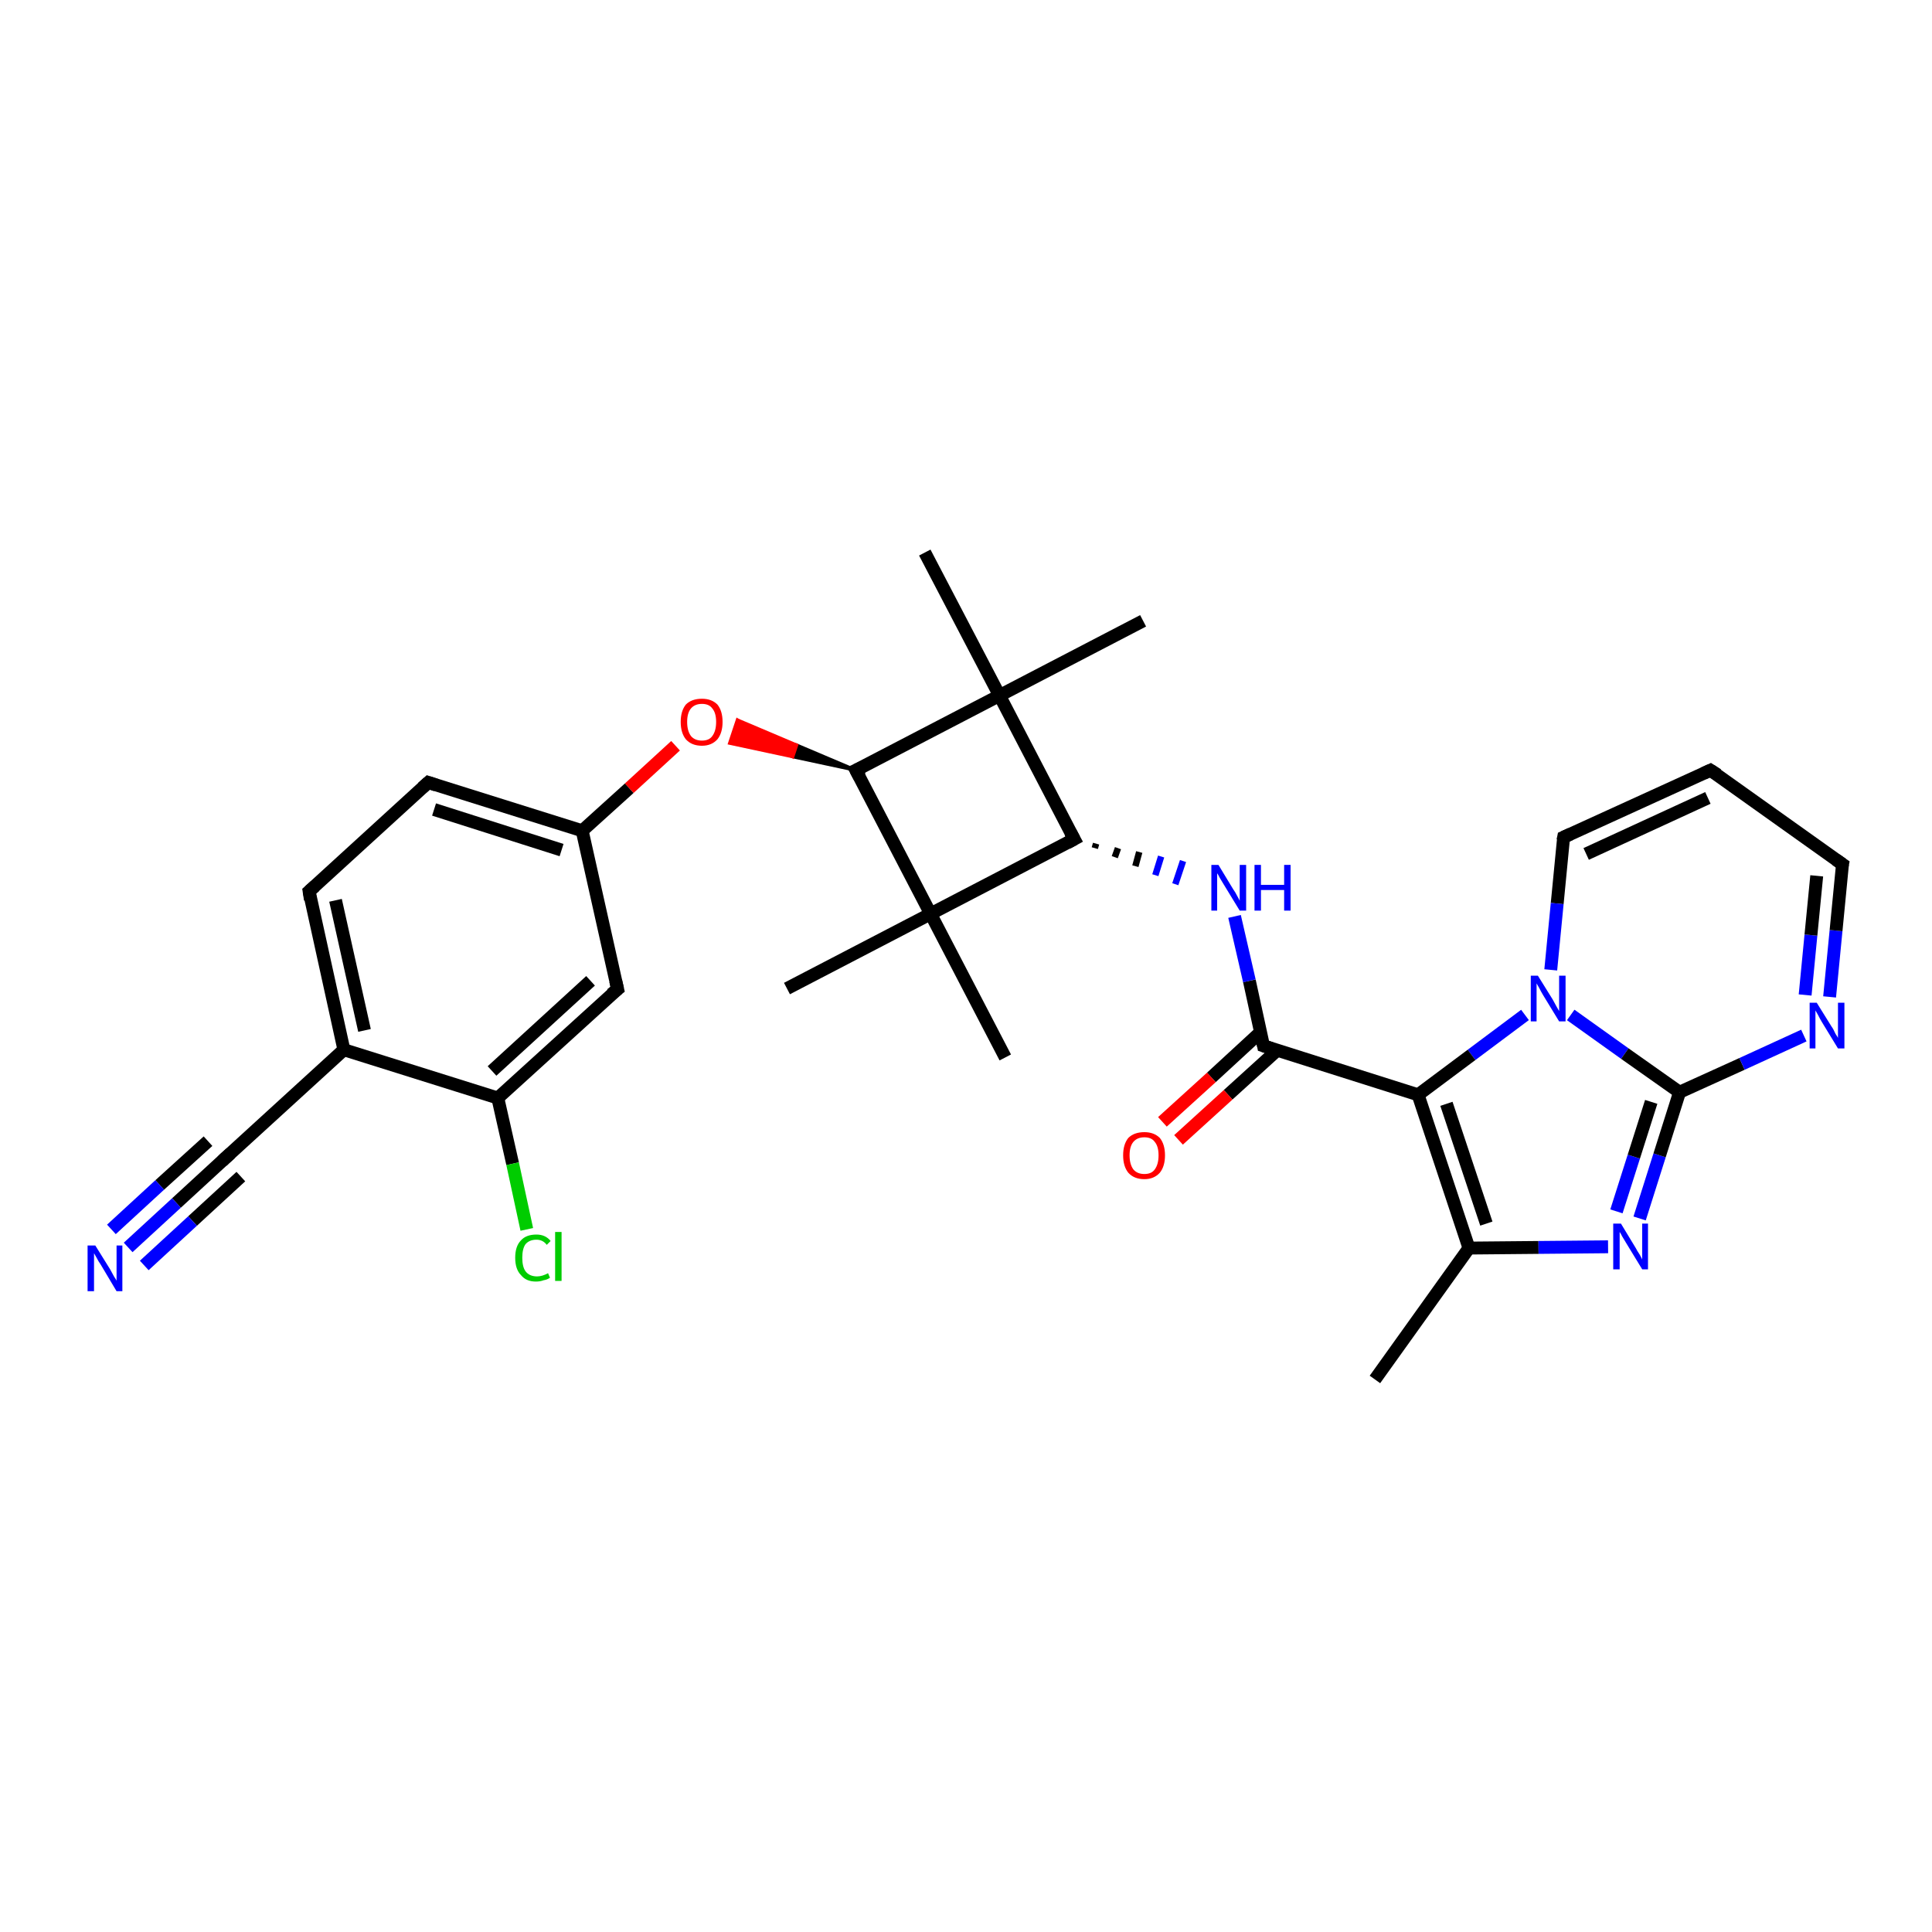 <?xml version='1.0' encoding='iso-8859-1'?>
<svg version='1.1' baseProfile='full'
              xmlns='http://www.w3.org/2000/svg'
                      xmlns:rdkit='http://www.rdkit.org/xml'
                      xmlns:xlink='http://www.w3.org/1999/xlink'
                  xml:space='preserve'
width='300px' height='300px' viewBox='0 0 300 300'>
<!-- END OF HEADER -->
<rect style='opacity:1.0;fill:#FFFFFF;stroke:none' width='300.0' height='300.0' x='0.0' y='0.0'> </rect>
<path class='bond-0 atom-0 atom-1' d='M 213.5,214.2 L 228.1,193.8' style='fill:none;fill-rule:evenodd;stroke:#000000;stroke-width:2.0px;stroke-linecap:butt;stroke-linejoin:miter;stroke-opacity:1' />
<path class='bond-1 atom-1 atom-2' d='M 228.1,193.8 L 238.9,193.7' style='fill:none;fill-rule:evenodd;stroke:#000000;stroke-width:2.0px;stroke-linecap:butt;stroke-linejoin:miter;stroke-opacity:1' />
<path class='bond-1 atom-1 atom-2' d='M 238.9,193.7 L 249.7,193.6' style='fill:none;fill-rule:evenodd;stroke:#0000FF;stroke-width:2.0px;stroke-linecap:butt;stroke-linejoin:miter;stroke-opacity:1' />
<path class='bond-2 atom-2 atom-3' d='M 254.6,189.2 L 257.7,179.4' style='fill:none;fill-rule:evenodd;stroke:#0000FF;stroke-width:2.0px;stroke-linecap:butt;stroke-linejoin:miter;stroke-opacity:1' />
<path class='bond-2 atom-2 atom-3' d='M 257.7,179.4 L 260.8,169.6' style='fill:none;fill-rule:evenodd;stroke:#000000;stroke-width:2.0px;stroke-linecap:butt;stroke-linejoin:miter;stroke-opacity:1' />
<path class='bond-2 atom-2 atom-3' d='M 251.0,188.1 L 253.7,179.6' style='fill:none;fill-rule:evenodd;stroke:#0000FF;stroke-width:2.0px;stroke-linecap:butt;stroke-linejoin:miter;stroke-opacity:1' />
<path class='bond-2 atom-2 atom-3' d='M 253.7,179.6 L 256.4,171.1' style='fill:none;fill-rule:evenodd;stroke:#000000;stroke-width:2.0px;stroke-linecap:butt;stroke-linejoin:miter;stroke-opacity:1' />
<path class='bond-3 atom-3 atom-4' d='M 260.8,169.6 L 270.5,165.2' style='fill:none;fill-rule:evenodd;stroke:#000000;stroke-width:2.0px;stroke-linecap:butt;stroke-linejoin:miter;stroke-opacity:1' />
<path class='bond-3 atom-3 atom-4' d='M 270.5,165.2 L 280.1,160.8' style='fill:none;fill-rule:evenodd;stroke:#0000FF;stroke-width:2.0px;stroke-linecap:butt;stroke-linejoin:miter;stroke-opacity:1' />
<path class='bond-4 atom-4 atom-5' d='M 284.1,154.8 L 285.1,144.5' style='fill:none;fill-rule:evenodd;stroke:#0000FF;stroke-width:2.0px;stroke-linecap:butt;stroke-linejoin:miter;stroke-opacity:1' />
<path class='bond-4 atom-4 atom-5' d='M 285.1,144.5 L 286.1,134.2' style='fill:none;fill-rule:evenodd;stroke:#000000;stroke-width:2.0px;stroke-linecap:butt;stroke-linejoin:miter;stroke-opacity:1' />
<path class='bond-4 atom-4 atom-5' d='M 280.3,154.5 L 281.2,145.2' style='fill:none;fill-rule:evenodd;stroke:#0000FF;stroke-width:2.0px;stroke-linecap:butt;stroke-linejoin:miter;stroke-opacity:1' />
<path class='bond-4 atom-4 atom-5' d='M 281.2,145.2 L 282.1,136.0' style='fill:none;fill-rule:evenodd;stroke:#000000;stroke-width:2.0px;stroke-linecap:butt;stroke-linejoin:miter;stroke-opacity:1' />
<path class='bond-5 atom-5 atom-6' d='M 286.1,134.2 L 265.6,119.6' style='fill:none;fill-rule:evenodd;stroke:#000000;stroke-width:2.0px;stroke-linecap:butt;stroke-linejoin:miter;stroke-opacity:1' />
<path class='bond-6 atom-6 atom-7' d='M 265.6,119.6 L 242.8,130.0' style='fill:none;fill-rule:evenodd;stroke:#000000;stroke-width:2.0px;stroke-linecap:butt;stroke-linejoin:miter;stroke-opacity:1' />
<path class='bond-6 atom-6 atom-7' d='M 265.2,123.9 L 246.3,132.6' style='fill:none;fill-rule:evenodd;stroke:#000000;stroke-width:2.0px;stroke-linecap:butt;stroke-linejoin:miter;stroke-opacity:1' />
<path class='bond-7 atom-7 atom-8' d='M 242.8,130.0 L 241.8,140.3' style='fill:none;fill-rule:evenodd;stroke:#000000;stroke-width:2.0px;stroke-linecap:butt;stroke-linejoin:miter;stroke-opacity:1' />
<path class='bond-7 atom-7 atom-8' d='M 241.8,140.3 L 240.8,150.6' style='fill:none;fill-rule:evenodd;stroke:#0000FF;stroke-width:2.0px;stroke-linecap:butt;stroke-linejoin:miter;stroke-opacity:1' />
<path class='bond-8 atom-8 atom-9' d='M 236.8,157.6 L 228.5,163.8' style='fill:none;fill-rule:evenodd;stroke:#0000FF;stroke-width:2.0px;stroke-linecap:butt;stroke-linejoin:miter;stroke-opacity:1' />
<path class='bond-8 atom-8 atom-9' d='M 228.5,163.8 L 220.2,170.0' style='fill:none;fill-rule:evenodd;stroke:#000000;stroke-width:2.0px;stroke-linecap:butt;stroke-linejoin:miter;stroke-opacity:1' />
<path class='bond-9 atom-9 atom-10' d='M 220.2,170.0 L 196.2,162.4' style='fill:none;fill-rule:evenodd;stroke:#000000;stroke-width:2.0px;stroke-linecap:butt;stroke-linejoin:miter;stroke-opacity:1' />
<path class='bond-10 atom-10 atom-11' d='M 195.7,160.3 L 188.1,167.3' style='fill:none;fill-rule:evenodd;stroke:#000000;stroke-width:2.0px;stroke-linecap:butt;stroke-linejoin:miter;stroke-opacity:1' />
<path class='bond-10 atom-10 atom-11' d='M 188.1,167.3 L 180.5,174.2' style='fill:none;fill-rule:evenodd;stroke:#FF0000;stroke-width:2.0px;stroke-linecap:butt;stroke-linejoin:miter;stroke-opacity:1' />
<path class='bond-10 atom-10 atom-11' d='M 198.3,163.1 L 190.7,170.0' style='fill:none;fill-rule:evenodd;stroke:#000000;stroke-width:2.0px;stroke-linecap:butt;stroke-linejoin:miter;stroke-opacity:1' />
<path class='bond-10 atom-10 atom-11' d='M 190.7,170.0 L 183.0,177.0' style='fill:none;fill-rule:evenodd;stroke:#FF0000;stroke-width:2.0px;stroke-linecap:butt;stroke-linejoin:miter;stroke-opacity:1' />
<path class='bond-11 atom-10 atom-12' d='M 196.2,162.4 L 194.0,152.3' style='fill:none;fill-rule:evenodd;stroke:#000000;stroke-width:2.0px;stroke-linecap:butt;stroke-linejoin:miter;stroke-opacity:1' />
<path class='bond-11 atom-10 atom-12' d='M 194.0,152.3 L 191.7,142.3' style='fill:none;fill-rule:evenodd;stroke:#0000FF;stroke-width:2.0px;stroke-linecap:butt;stroke-linejoin:miter;stroke-opacity:1' />
<path class='bond-12 atom-13 atom-12' d='M 170.0,131.7 L 170.2,131.0' style='fill:none;fill-rule:evenodd;stroke:#000000;stroke-width:1.0px;stroke-linecap:butt;stroke-linejoin:miter;stroke-opacity:1' />
<path class='bond-12 atom-13 atom-12' d='M 173.1,133.1 L 173.6,131.7' style='fill:none;fill-rule:evenodd;stroke:#000000;stroke-width:1.0px;stroke-linecap:butt;stroke-linejoin:miter;stroke-opacity:1' />
<path class='bond-12 atom-13 atom-12' d='M 176.3,134.5 L 176.9,132.3' style='fill:none;fill-rule:evenodd;stroke:#000000;stroke-width:1.0px;stroke-linecap:butt;stroke-linejoin:miter;stroke-opacity:1' />
<path class='bond-12 atom-13 atom-12' d='M 179.4,135.9 L 180.3,133.0' style='fill:none;fill-rule:evenodd;stroke:#0000FF;stroke-width:1.0px;stroke-linecap:butt;stroke-linejoin:miter;stroke-opacity:1' />
<path class='bond-12 atom-13 atom-12' d='M 182.5,137.3 L 183.7,133.7' style='fill:none;fill-rule:evenodd;stroke:#0000FF;stroke-width:1.0px;stroke-linecap:butt;stroke-linejoin:miter;stroke-opacity:1' />
<path class='bond-13 atom-13 atom-14' d='M 166.8,130.3 L 155.2,108.0' style='fill:none;fill-rule:evenodd;stroke:#000000;stroke-width:2.0px;stroke-linecap:butt;stroke-linejoin:miter;stroke-opacity:1' />
<path class='bond-14 atom-14 atom-15' d='M 155.2,108.0 L 143.6,85.8' style='fill:none;fill-rule:evenodd;stroke:#000000;stroke-width:2.0px;stroke-linecap:butt;stroke-linejoin:miter;stroke-opacity:1' />
<path class='bond-15 atom-14 atom-16' d='M 155.2,108.0 L 177.5,96.4' style='fill:none;fill-rule:evenodd;stroke:#000000;stroke-width:2.0px;stroke-linecap:butt;stroke-linejoin:miter;stroke-opacity:1' />
<path class='bond-16 atom-14 atom-17' d='M 155.2,108.0 L 132.9,119.6' style='fill:none;fill-rule:evenodd;stroke:#000000;stroke-width:2.0px;stroke-linecap:butt;stroke-linejoin:miter;stroke-opacity:1' />
<path class='bond-17 atom-17 atom-18' d='M 132.9,119.6 L 123.1,117.5 L 123.7,115.7 Z' style='fill:#000000;fill-rule:evenodd;fill-opacity:1;stroke:#000000;stroke-width:0.5px;stroke-linecap:butt;stroke-linejoin:miter;stroke-opacity:1;' />
<path class='bond-17 atom-17 atom-18' d='M 123.1,117.5 L 114.5,111.8 L 113.3,115.4 Z' style='fill:#FF0000;fill-rule:evenodd;fill-opacity:1;stroke:#FF0000;stroke-width:0.5px;stroke-linecap:butt;stroke-linejoin:miter;stroke-opacity:1;' />
<path class='bond-17 atom-17 atom-18' d='M 123.1,117.5 L 123.7,115.7 L 114.5,111.8 Z' style='fill:#FF0000;fill-rule:evenodd;fill-opacity:1;stroke:#FF0000;stroke-width:0.5px;stroke-linecap:butt;stroke-linejoin:miter;stroke-opacity:1;' />
<path class='bond-18 atom-18 atom-19' d='M 104.9,115.8 L 97.7,122.4' style='fill:none;fill-rule:evenodd;stroke:#FF0000;stroke-width:2.0px;stroke-linecap:butt;stroke-linejoin:miter;stroke-opacity:1' />
<path class='bond-18 atom-18 atom-19' d='M 97.7,122.4 L 90.4,129.0' style='fill:none;fill-rule:evenodd;stroke:#000000;stroke-width:2.0px;stroke-linecap:butt;stroke-linejoin:miter;stroke-opacity:1' />
<path class='bond-19 atom-19 atom-20' d='M 90.4,129.0 L 66.5,121.5' style='fill:none;fill-rule:evenodd;stroke:#000000;stroke-width:2.0px;stroke-linecap:butt;stroke-linejoin:miter;stroke-opacity:1' />
<path class='bond-19 atom-19 atom-20' d='M 87.2,132.0 L 67.4,125.7' style='fill:none;fill-rule:evenodd;stroke:#000000;stroke-width:2.0px;stroke-linecap:butt;stroke-linejoin:miter;stroke-opacity:1' />
<path class='bond-20 atom-20 atom-21' d='M 66.5,121.5 L 48.0,138.4' style='fill:none;fill-rule:evenodd;stroke:#000000;stroke-width:2.0px;stroke-linecap:butt;stroke-linejoin:miter;stroke-opacity:1' />
<path class='bond-21 atom-21 atom-22' d='M 48.0,138.4 L 53.4,163.0' style='fill:none;fill-rule:evenodd;stroke:#000000;stroke-width:2.0px;stroke-linecap:butt;stroke-linejoin:miter;stroke-opacity:1' />
<path class='bond-21 atom-21 atom-22' d='M 52.1,139.8 L 56.6,160.0' style='fill:none;fill-rule:evenodd;stroke:#000000;stroke-width:2.0px;stroke-linecap:butt;stroke-linejoin:miter;stroke-opacity:1' />
<path class='bond-22 atom-22 atom-23' d='M 53.4,163.0 L 34.9,179.9' style='fill:none;fill-rule:evenodd;stroke:#000000;stroke-width:2.0px;stroke-linecap:butt;stroke-linejoin:miter;stroke-opacity:1' />
<path class='bond-23 atom-23 atom-24' d='M 34.9,179.9 L 27.4,186.8' style='fill:none;fill-rule:evenodd;stroke:#000000;stroke-width:2.0px;stroke-linecap:butt;stroke-linejoin:miter;stroke-opacity:1' />
<path class='bond-23 atom-23 atom-24' d='M 27.4,186.8 L 19.9,193.7' style='fill:none;fill-rule:evenodd;stroke:#0000FF;stroke-width:2.0px;stroke-linecap:butt;stroke-linejoin:miter;stroke-opacity:1' />
<path class='bond-23 atom-23 atom-24' d='M 37.4,182.7 L 29.9,189.6' style='fill:none;fill-rule:evenodd;stroke:#000000;stroke-width:2.0px;stroke-linecap:butt;stroke-linejoin:miter;stroke-opacity:1' />
<path class='bond-23 atom-23 atom-24' d='M 29.9,189.6 L 22.4,196.5' style='fill:none;fill-rule:evenodd;stroke:#0000FF;stroke-width:2.0px;stroke-linecap:butt;stroke-linejoin:miter;stroke-opacity:1' />
<path class='bond-23 atom-23 atom-24' d='M 32.3,177.2 L 24.8,184.0' style='fill:none;fill-rule:evenodd;stroke:#000000;stroke-width:2.0px;stroke-linecap:butt;stroke-linejoin:miter;stroke-opacity:1' />
<path class='bond-23 atom-23 atom-24' d='M 24.8,184.0 L 17.3,190.9' style='fill:none;fill-rule:evenodd;stroke:#0000FF;stroke-width:2.0px;stroke-linecap:butt;stroke-linejoin:miter;stroke-opacity:1' />
<path class='bond-24 atom-22 atom-25' d='M 53.4,163.0 L 77.3,170.5' style='fill:none;fill-rule:evenodd;stroke:#000000;stroke-width:2.0px;stroke-linecap:butt;stroke-linejoin:miter;stroke-opacity:1' />
<path class='bond-25 atom-25 atom-26' d='M 77.3,170.5 L 79.6,180.7' style='fill:none;fill-rule:evenodd;stroke:#000000;stroke-width:2.0px;stroke-linecap:butt;stroke-linejoin:miter;stroke-opacity:1' />
<path class='bond-25 atom-25 atom-26' d='M 79.6,180.7 L 81.8,190.9' style='fill:none;fill-rule:evenodd;stroke:#00CC00;stroke-width:2.0px;stroke-linecap:butt;stroke-linejoin:miter;stroke-opacity:1' />
<path class='bond-26 atom-25 atom-27' d='M 77.3,170.5 L 95.9,153.6' style='fill:none;fill-rule:evenodd;stroke:#000000;stroke-width:2.0px;stroke-linecap:butt;stroke-linejoin:miter;stroke-opacity:1' />
<path class='bond-26 atom-25 atom-27' d='M 76.4,166.3 L 91.7,152.3' style='fill:none;fill-rule:evenodd;stroke:#000000;stroke-width:2.0px;stroke-linecap:butt;stroke-linejoin:miter;stroke-opacity:1' />
<path class='bond-27 atom-17 atom-28' d='M 132.9,119.6 L 144.5,141.9' style='fill:none;fill-rule:evenodd;stroke:#000000;stroke-width:2.0px;stroke-linecap:butt;stroke-linejoin:miter;stroke-opacity:1' />
<path class='bond-28 atom-28 atom-29' d='M 144.5,141.9 L 156.1,164.2' style='fill:none;fill-rule:evenodd;stroke:#000000;stroke-width:2.0px;stroke-linecap:butt;stroke-linejoin:miter;stroke-opacity:1' />
<path class='bond-29 atom-28 atom-30' d='M 144.5,141.9 L 122.2,153.5' style='fill:none;fill-rule:evenodd;stroke:#000000;stroke-width:2.0px;stroke-linecap:butt;stroke-linejoin:miter;stroke-opacity:1' />
<path class='bond-30 atom-9 atom-1' d='M 220.2,170.0 L 228.1,193.8' style='fill:none;fill-rule:evenodd;stroke:#000000;stroke-width:2.0px;stroke-linecap:butt;stroke-linejoin:miter;stroke-opacity:1' />
<path class='bond-30 atom-9 atom-1' d='M 224.6,171.4 L 230.8,190.0' style='fill:none;fill-rule:evenodd;stroke:#000000;stroke-width:2.0px;stroke-linecap:butt;stroke-linejoin:miter;stroke-opacity:1' />
<path class='bond-31 atom-28 atom-13' d='M 144.5,141.9 L 166.8,130.3' style='fill:none;fill-rule:evenodd;stroke:#000000;stroke-width:2.0px;stroke-linecap:butt;stroke-linejoin:miter;stroke-opacity:1' />
<path class='bond-32 atom-8 atom-3' d='M 243.9,157.6 L 252.3,163.6' style='fill:none;fill-rule:evenodd;stroke:#0000FF;stroke-width:2.0px;stroke-linecap:butt;stroke-linejoin:miter;stroke-opacity:1' />
<path class='bond-32 atom-8 atom-3' d='M 252.3,163.6 L 260.8,169.6' style='fill:none;fill-rule:evenodd;stroke:#000000;stroke-width:2.0px;stroke-linecap:butt;stroke-linejoin:miter;stroke-opacity:1' />
<path class='bond-33 atom-27 atom-19' d='M 95.9,153.6 L 90.4,129.0' style='fill:none;fill-rule:evenodd;stroke:#000000;stroke-width:2.0px;stroke-linecap:butt;stroke-linejoin:miter;stroke-opacity:1' />
<path d='M 286.0,134.7 L 286.1,134.2 L 285.1,133.5' style='fill:none;stroke:#000000;stroke-width:2.0px;stroke-linecap:butt;stroke-linejoin:miter;stroke-opacity:1;' />
<path d='M 266.7,120.3 L 265.6,119.6 L 264.5,120.1' style='fill:none;stroke:#000000;stroke-width:2.0px;stroke-linecap:butt;stroke-linejoin:miter;stroke-opacity:1;' />
<path d='M 243.9,129.5 L 242.8,130.0 L 242.7,130.5' style='fill:none;stroke:#000000;stroke-width:2.0px;stroke-linecap:butt;stroke-linejoin:miter;stroke-opacity:1;' />
<path d='M 197.4,162.8 L 196.2,162.4 L 196.1,161.9' style='fill:none;stroke:#000000;stroke-width:2.0px;stroke-linecap:butt;stroke-linejoin:miter;stroke-opacity:1;' />
<path d='M 166.2,129.2 L 166.8,130.3 L 165.7,130.9' style='fill:none;stroke:#000000;stroke-width:2.0px;stroke-linecap:butt;stroke-linejoin:miter;stroke-opacity:1;' />
<path d='M 134.0,119.1 L 132.9,119.6 L 133.5,120.7' style='fill:none;stroke:#000000;stroke-width:2.0px;stroke-linecap:butt;stroke-linejoin:miter;stroke-opacity:1;' />
<path d='M 67.7,121.9 L 66.5,121.5 L 65.6,122.3' style='fill:none;stroke:#000000;stroke-width:2.0px;stroke-linecap:butt;stroke-linejoin:miter;stroke-opacity:1;' />
<path d='M 48.9,137.6 L 48.0,138.4 L 48.2,139.7' style='fill:none;stroke:#000000;stroke-width:2.0px;stroke-linecap:butt;stroke-linejoin:miter;stroke-opacity:1;' />
<path d='M 35.8,179.1 L 34.9,179.9 L 34.5,180.3' style='fill:none;stroke:#000000;stroke-width:2.0px;stroke-linecap:butt;stroke-linejoin:miter;stroke-opacity:1;' />
<path d='M 94.9,154.4 L 95.9,153.6 L 95.6,152.3' style='fill:none;stroke:#000000;stroke-width:2.0px;stroke-linecap:butt;stroke-linejoin:miter;stroke-opacity:1;' />
<path class='atom-2' d='M 251.7 190.0
L 254.0 193.8
Q 254.2 194.2, 254.6 194.8
Q 255.0 195.5, 255.0 195.6
L 255.0 190.0
L 255.9 190.0
L 255.9 197.1
L 255.0 197.1
L 252.5 193.0
Q 252.2 192.5, 251.9 192.0
Q 251.6 191.4, 251.5 191.3
L 251.5 197.1
L 250.5 197.1
L 250.5 190.0
L 251.7 190.0
' fill='#0000FF'/>
<path class='atom-4' d='M 282.1 155.7
L 284.4 159.4
Q 284.7 159.8, 285.0 160.5
Q 285.4 161.1, 285.4 161.2
L 285.4 155.7
L 286.4 155.7
L 286.4 162.8
L 285.4 162.8
L 282.9 158.7
Q 282.6 158.2, 282.3 157.6
Q 282.0 157.1, 281.9 156.9
L 281.9 162.8
L 281.0 162.8
L 281.0 155.7
L 282.1 155.7
' fill='#0000FF'/>
<path class='atom-8' d='M 238.8 151.5
L 241.1 155.2
Q 241.3 155.6, 241.7 156.3
Q 242.1 157.0, 242.1 157.0
L 242.1 151.5
L 243.1 151.5
L 243.1 158.6
L 242.1 158.6
L 239.6 154.5
Q 239.3 154.0, 239.0 153.4
Q 238.7 152.9, 238.6 152.7
L 238.6 158.6
L 237.7 158.6
L 237.7 151.5
L 238.8 151.5
' fill='#0000FF'/>
<path class='atom-11' d='M 174.4 179.4
Q 174.4 177.7, 175.2 176.7
Q 176.1 175.8, 177.7 175.8
Q 179.2 175.8, 180.1 176.7
Q 180.9 177.7, 180.9 179.4
Q 180.9 181.1, 180.1 182.1
Q 179.2 183.1, 177.7 183.1
Q 176.1 183.1, 175.2 182.1
Q 174.4 181.1, 174.4 179.4
M 177.7 182.3
Q 178.8 182.3, 179.3 181.6
Q 179.9 180.8, 179.9 179.4
Q 179.9 178.0, 179.3 177.3
Q 178.8 176.6, 177.7 176.6
Q 176.6 176.6, 176.0 177.3
Q 175.4 178.0, 175.4 179.4
Q 175.4 180.8, 176.0 181.6
Q 176.6 182.3, 177.7 182.3
' fill='#FF0000'/>
<path class='atom-12' d='M 189.2 134.3
L 191.5 138.1
Q 191.8 138.5, 192.1 139.1
Q 192.5 139.8, 192.5 139.9
L 192.5 134.3
L 193.5 134.3
L 193.5 141.4
L 192.5 141.4
L 190.0 137.3
Q 189.7 136.8, 189.4 136.3
Q 189.1 135.7, 189.0 135.6
L 189.0 141.4
L 188.1 141.4
L 188.1 134.3
L 189.2 134.3
' fill='#0000FF'/>
<path class='atom-12' d='M 194.8 134.3
L 195.8 134.3
L 195.8 137.4
L 199.4 137.4
L 199.4 134.3
L 200.4 134.3
L 200.4 141.4
L 199.4 141.4
L 199.4 138.2
L 195.8 138.2
L 195.8 141.4
L 194.8 141.4
L 194.8 134.3
' fill='#0000FF'/>
<path class='atom-18' d='M 105.7 112.1
Q 105.7 110.4, 106.5 109.4
Q 107.4 108.5, 109.0 108.5
Q 110.5 108.5, 111.4 109.4
Q 112.2 110.4, 112.2 112.1
Q 112.2 113.8, 111.4 114.8
Q 110.5 115.8, 109.0 115.8
Q 107.4 115.8, 106.5 114.8
Q 105.7 113.8, 105.7 112.1
M 109.0 115.0
Q 110.1 115.0, 110.6 114.3
Q 111.2 113.5, 111.2 112.1
Q 111.2 110.7, 110.6 110.0
Q 110.1 109.3, 109.0 109.3
Q 107.9 109.3, 107.3 110.0
Q 106.7 110.7, 106.7 112.1
Q 106.7 113.5, 107.3 114.3
Q 107.9 115.0, 109.0 115.0
' fill='#FF0000'/>
<path class='atom-24' d='M 14.8 193.4
L 17.1 197.1
Q 17.3 197.5, 17.7 198.2
Q 18.1 198.8, 18.1 198.9
L 18.1 193.4
L 19.0 193.4
L 19.0 200.5
L 18.1 200.5
L 15.6 196.3
Q 15.3 195.9, 15.0 195.3
Q 14.7 194.8, 14.6 194.6
L 14.6 200.5
L 13.6 200.5
L 13.6 193.4
L 14.8 193.4
' fill='#0000FF'/>
<path class='atom-26' d='M 80.0 195.3
Q 80.0 193.5, 80.9 192.6
Q 81.7 191.7, 83.3 191.7
Q 84.7 191.7, 85.5 192.7
L 84.9 193.3
Q 84.3 192.5, 83.3 192.5
Q 82.2 192.5, 81.6 193.2
Q 81.1 193.9, 81.1 195.3
Q 81.1 196.7, 81.6 197.4
Q 82.2 198.2, 83.4 198.2
Q 84.2 198.2, 85.1 197.7
L 85.4 198.4
Q 85.0 198.7, 84.4 198.8
Q 83.9 199.0, 83.2 199.0
Q 81.7 199.0, 80.9 198.0
Q 80.0 197.1, 80.0 195.3
' fill='#00CC00'/>
<path class='atom-26' d='M 86.2 191.3
L 87.2 191.3
L 87.2 198.9
L 86.2 198.9
L 86.2 191.3
' fill='#00CC00'/>
</svg>
